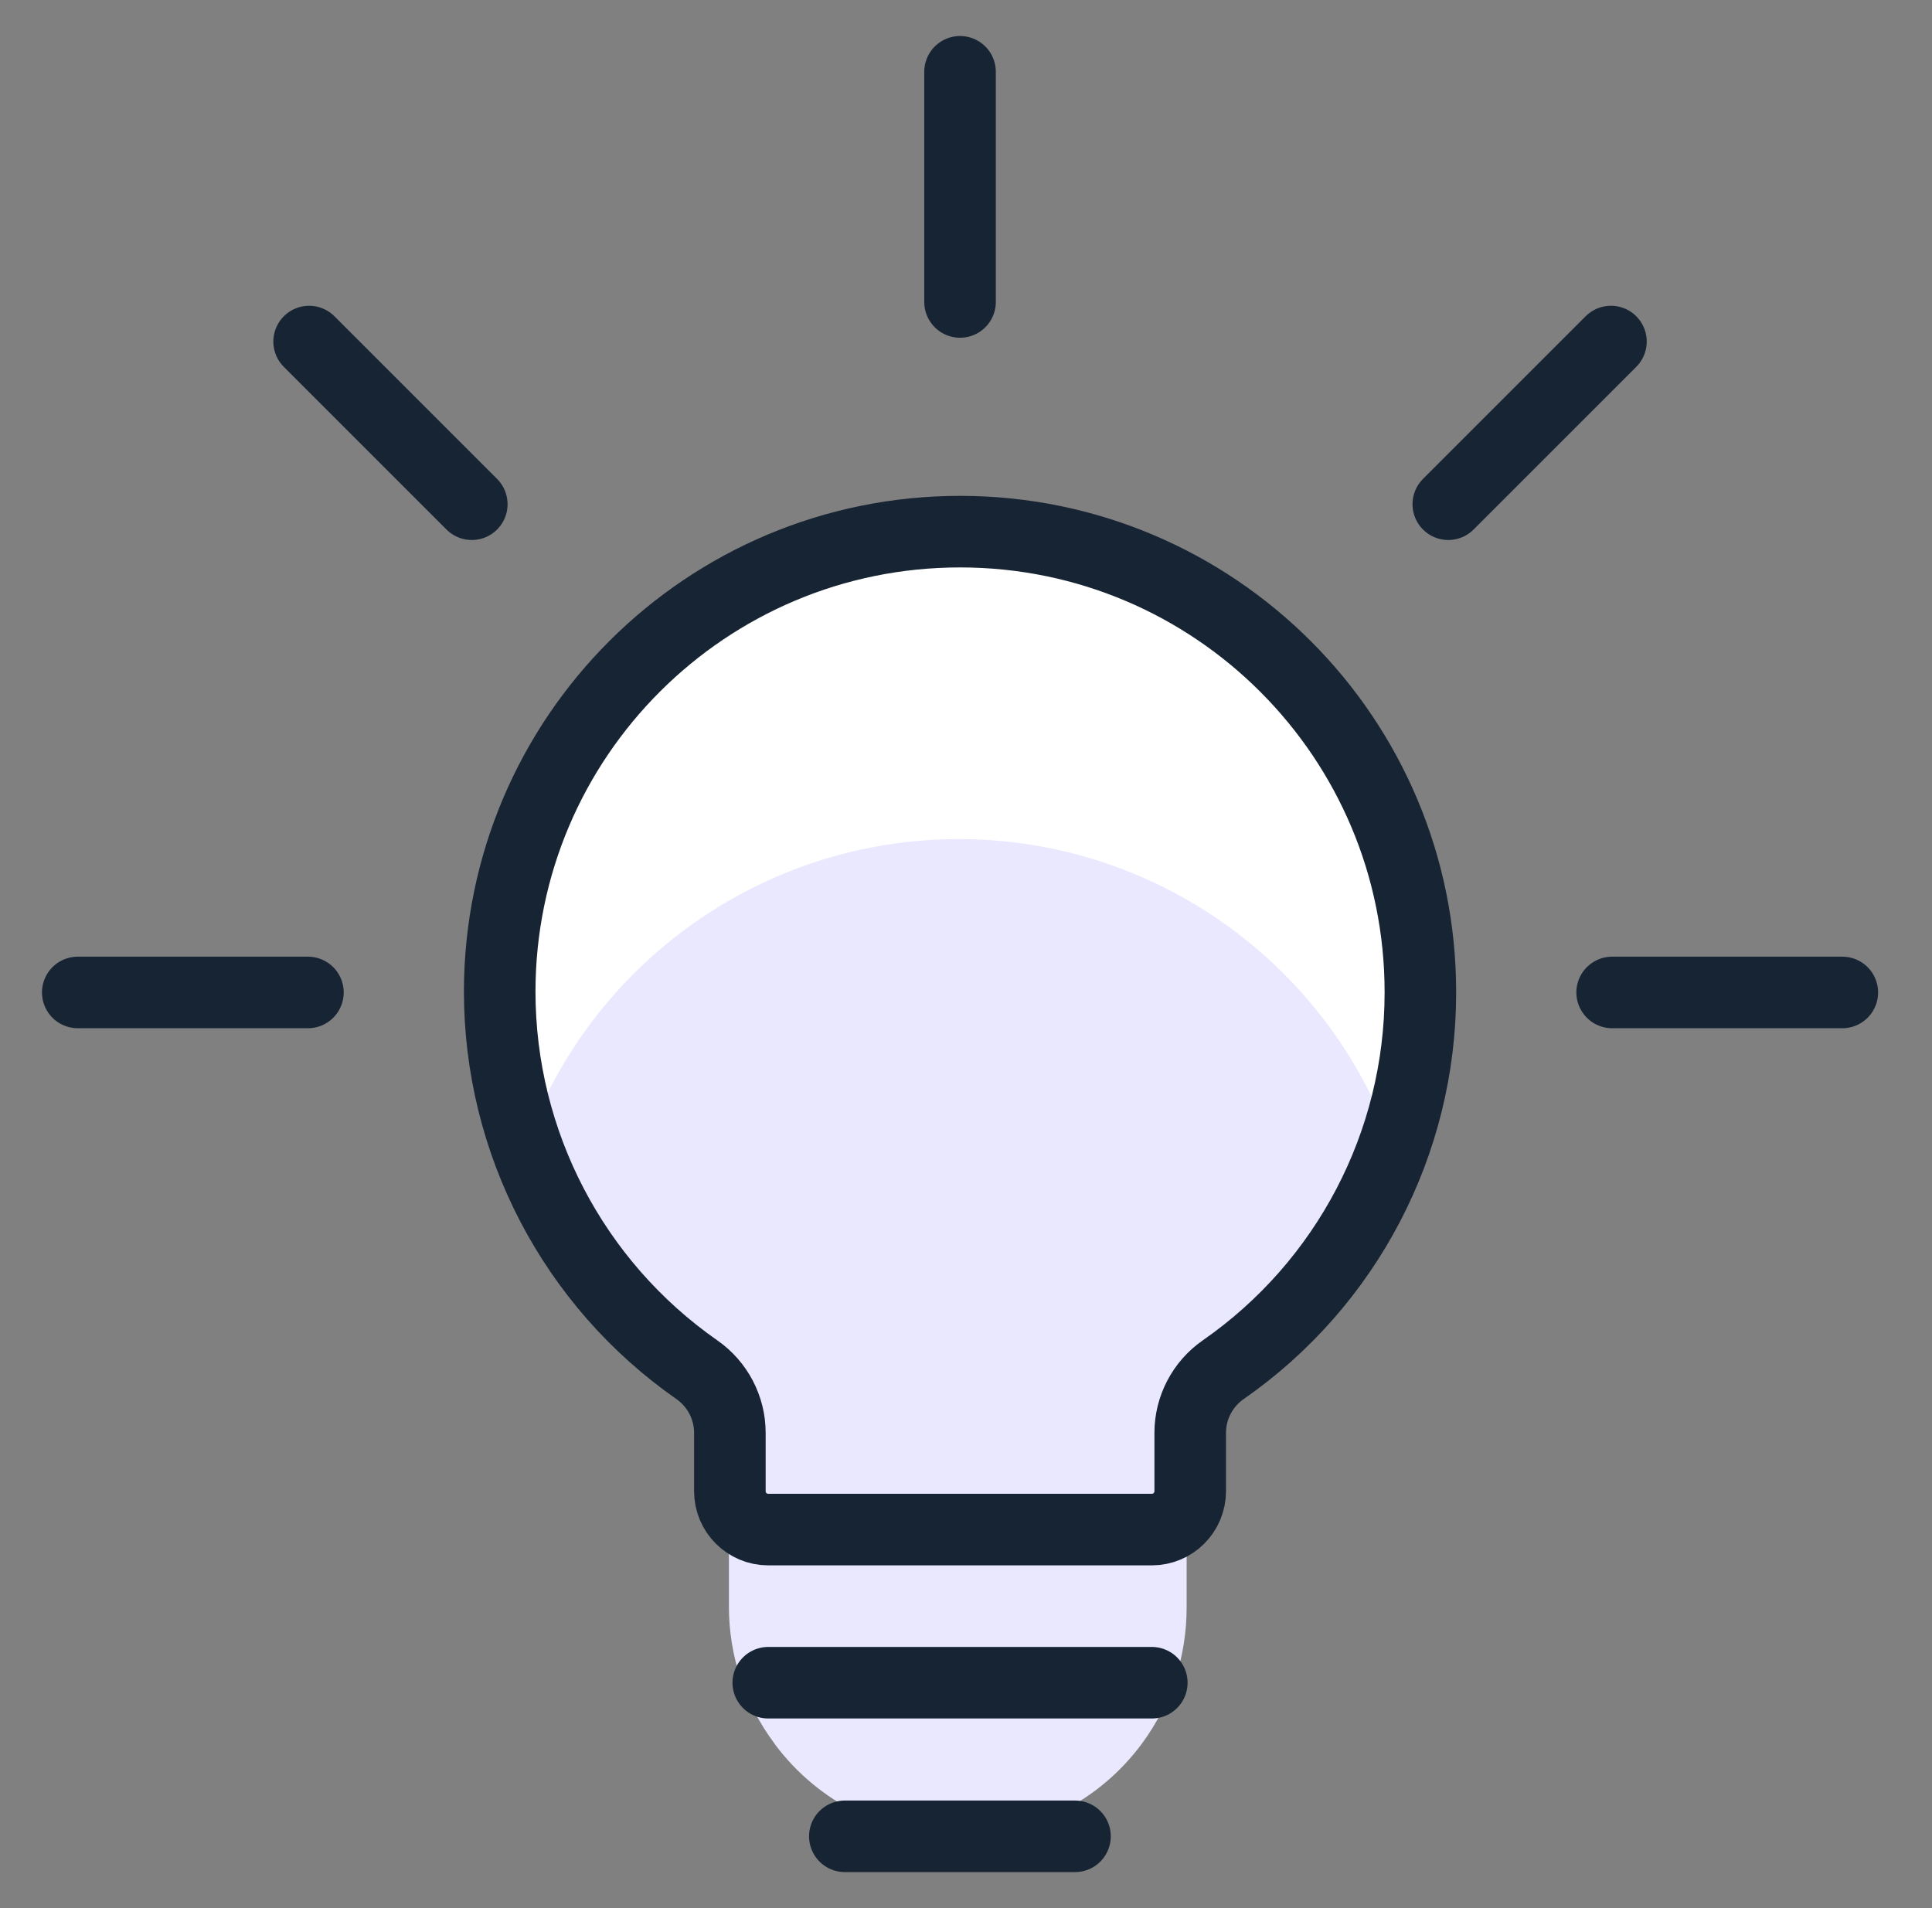 <svg width="81" height="80" viewBox="0 0 81 80" fill="none" xmlns="http://www.w3.org/2000/svg">
<rect x="0" y="0" width="81" height="80" fill="#808080" stroke="none"/>
<g id="Layer_1" clip-path="url(#clip0_822_5993)">
<g id="Group">
<path id="Vector" d="M30.56 62.51V67.36C30.56 69.43 31.23 71.44 32.47 73.1L32.51 73.16C34.32 75.57 37.15 76.98 40.16 76.98H40.18C43.23 76.98 46.1 75.53 47.9 73.07C49.1 71.43 49.75 69.45 49.75 67.41V62.5H30.55" fill="#EAE8FF"/>
<path id="Vector_2" d="M59.5 41.61C59.51 30.95 50.88 22.3 40.22 22.29C29.56 22.28 20.91 30.91 20.9 41.57C20.9 47.89 23.98 53.81 29.17 57.43C30.03 58.03 30.55 59.02 30.55 60.07V62.52C30.55 63.41 31.27 64.13 32.16 64.13H48.24C49.13 64.13 49.85 63.41 49.85 62.52V60.07C49.85 59.02 50.37 58.03 51.23 57.43C56.41 53.84 59.5 47.93 59.5 41.62V41.61Z" fill="#EAE8FF"/>
<path id="Vector_3" d="M40.2 35.18C48.37 35.18 55.65 40.34 58.37 48.04C61.959 38 56.73 26.96 46.69 23.37C36.65 19.78 25.61 25.01 22.02 35.05C20.52 39.25 20.52 43.84 22.02 48.04C24.739 40.34 32.02 35.18 40.19 35.18H40.2Z" fill="white"/>
<path id="Vector_4" d="M45.07 76.99H35.42" stroke="#172433" stroke-width="3" stroke-linecap="round" stroke-linejoin="round"/>
<path id="Vector_5" d="M48.29 70.55H32.21" stroke="#172433" stroke-width="3" stroke-linecap="round" stroke-linejoin="round"/>
<path id="Vector_6" d="M40.25 3.01V12.66" stroke="#172433" stroke-width="3" stroke-linecap="round" stroke-linejoin="round"/>
<path id="Vector_7" d="M12.96 14.32L19.78 21.14" stroke="#172433" stroke-width="3" stroke-linecap="round" stroke-linejoin="round"/>
<path id="Vector_8" d="M67.54 14.32L60.72 21.14" stroke="#172433" stroke-width="3" stroke-linecap="round" stroke-linejoin="round"/>
<path id="Vector_9" d="M3.26 41.61H12.91" stroke="#172433" stroke-width="3" stroke-linecap="round" stroke-linejoin="round"/>
<path id="Vector_10" d="M77.24 41.61H67.59" stroke="#172433" stroke-width="3" stroke-linecap="round" stroke-linejoin="round"/>
<path id="Vector_11" d="M59.55 41.61C59.56 30.95 50.93 22.3 40.27 22.29C29.61 22.28 20.96 30.91 20.95 41.57C20.95 47.89 24.03 53.81 29.22 57.43C30.08 58.03 30.6 59.02 30.6 60.07V62.52C30.6 63.41 31.32 64.13 32.21 64.13H48.29C49.18 64.13 49.9 63.41 49.9 62.52V60.07C49.9 59.02 50.42 58.03 51.28 57.43C56.46 53.83 59.55 47.93 59.55 41.62V41.61Z" stroke="#172433" stroke-width="3" stroke-linecap="round" stroke-linejoin="round"/>
</g>
</g>
<defs>
<clipPath id="clip0_822_5993">
<rect width="80" height="80" fill="white" transform="translate(0.25)"/>
</clipPath>
</defs>
</svg>
